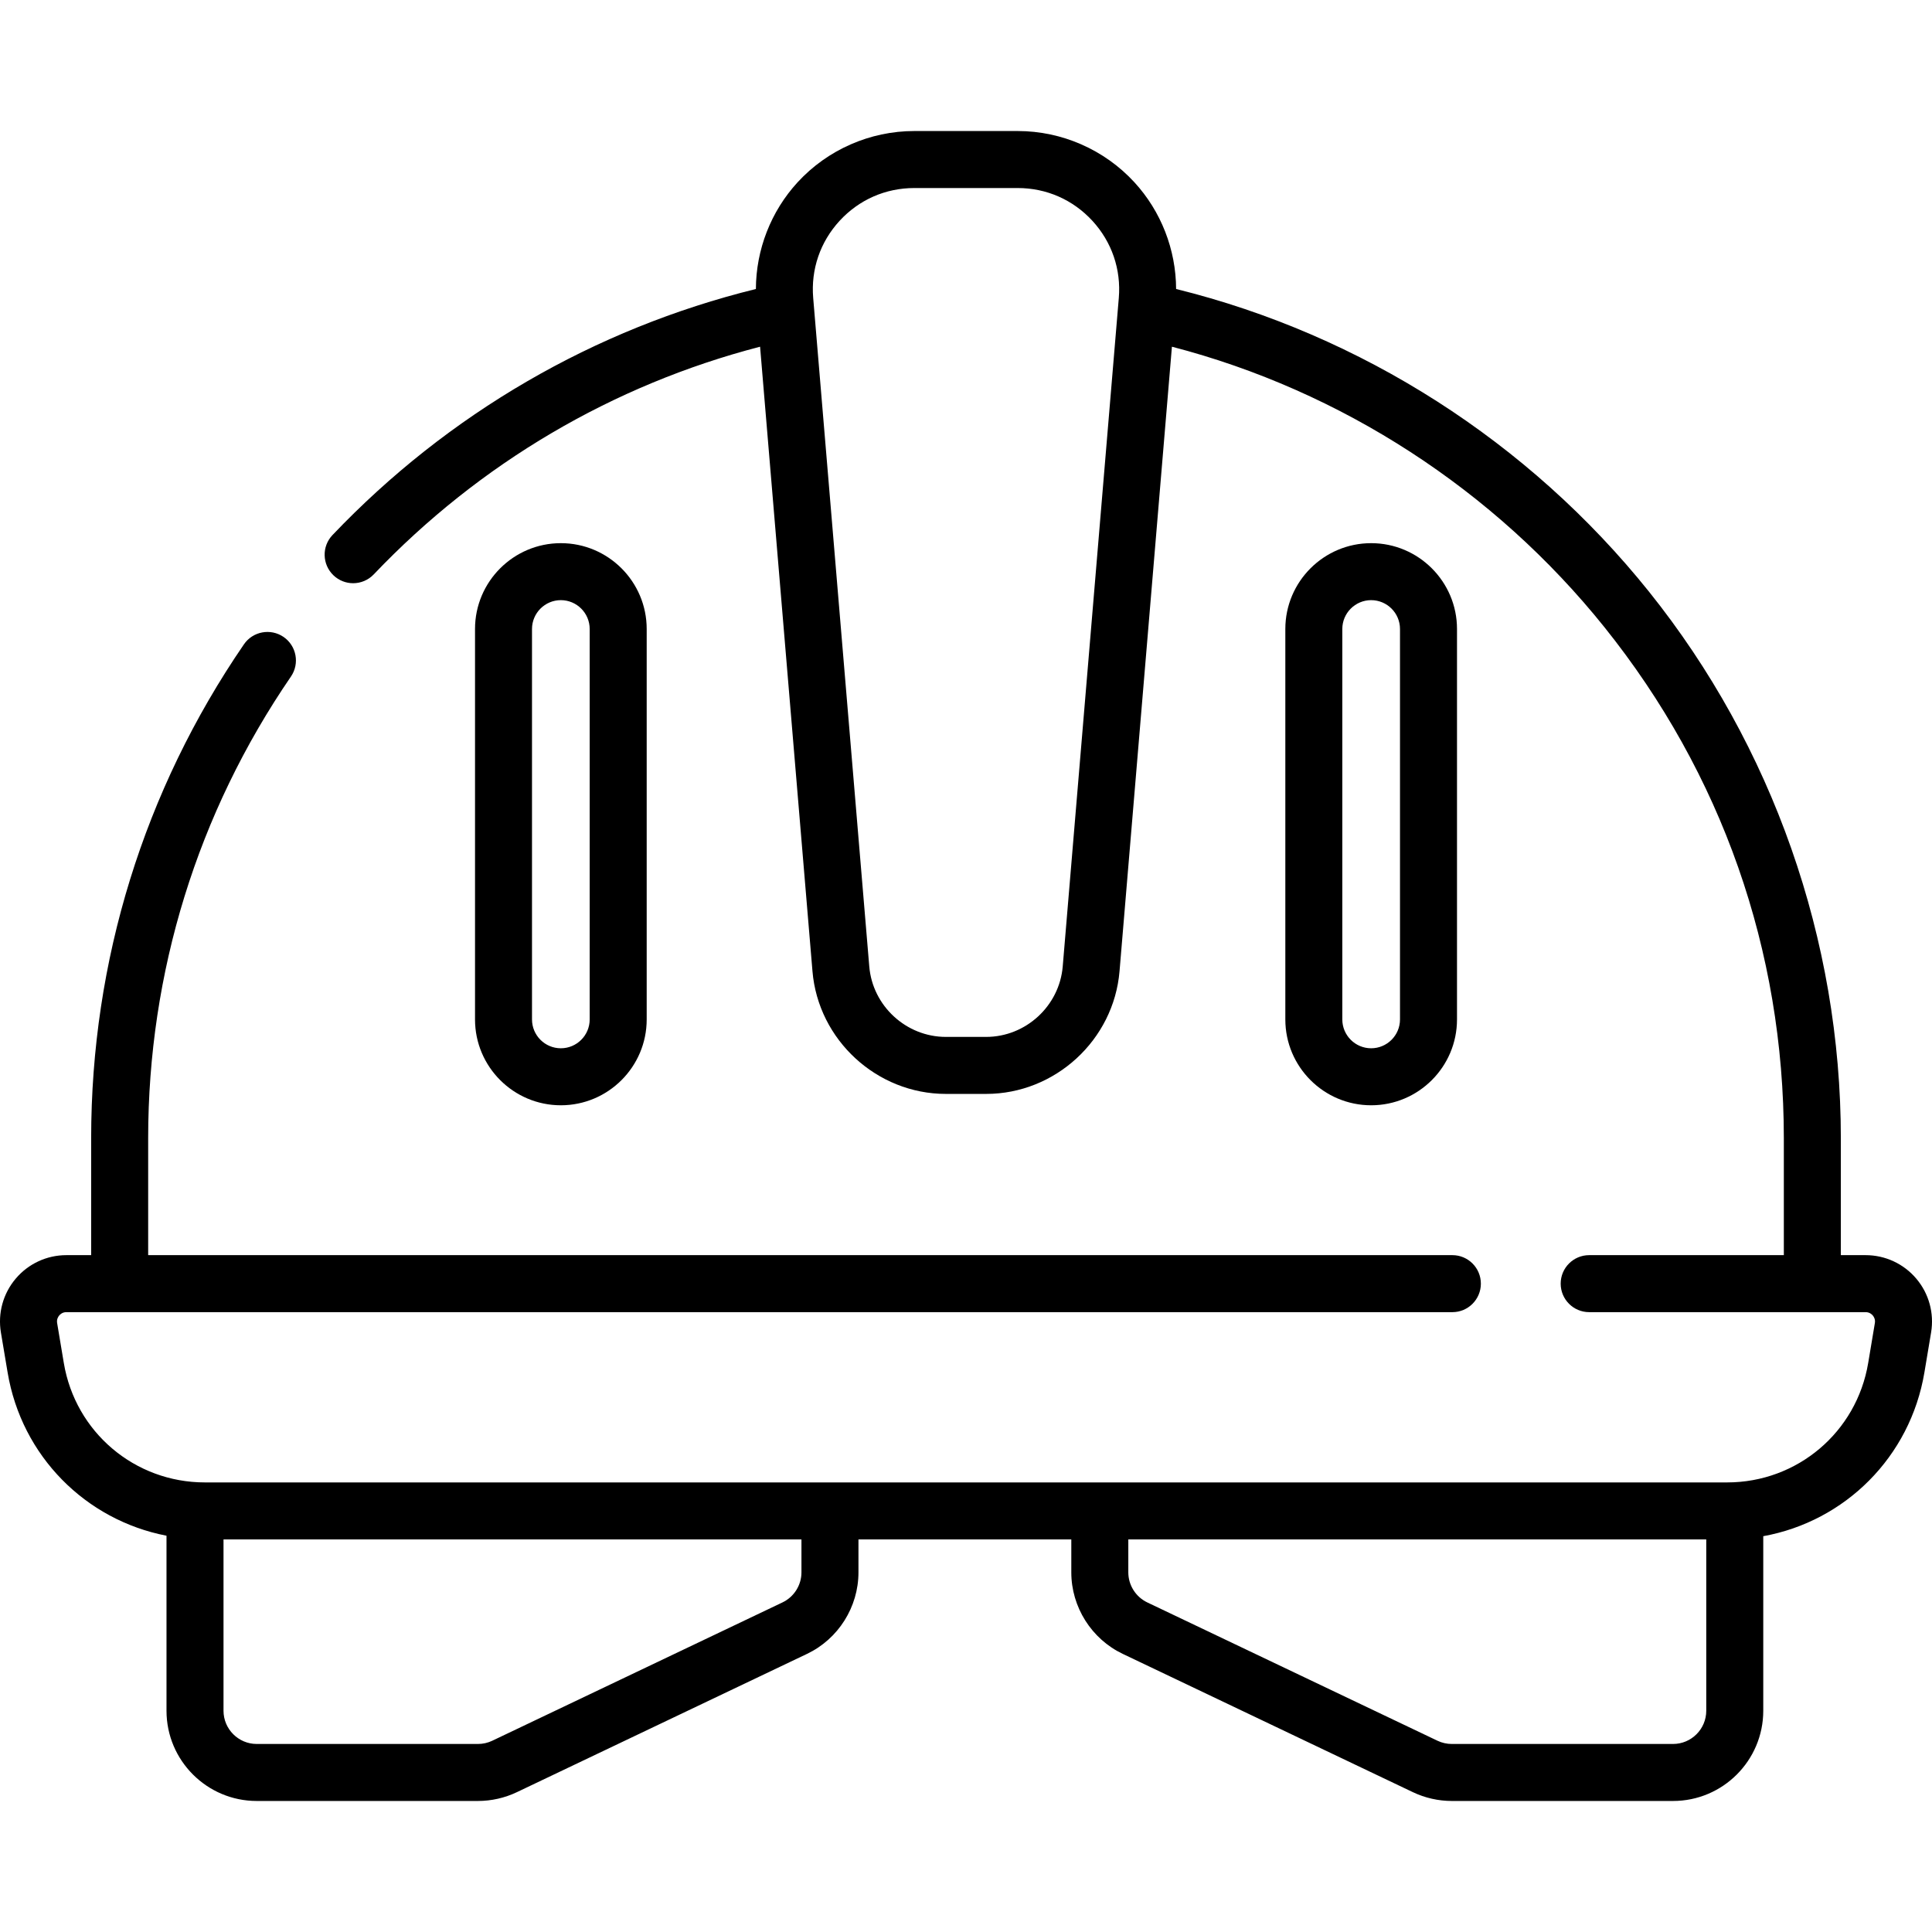 <?xml version="1.0" encoding="UTF-8"?> <svg xmlns="http://www.w3.org/2000/svg" width="77" height="77" viewBox="0 0 77 77" fill="none"><g clip-path="url(#clip0_155_5006)"><path d="M76.374 50.96C75.87 50.365 75.134 50.024 74.355 50.024H73.367V45.37C73.367 37.471 70.651 29.732 65.721 23.581C60.937 17.613 54.255 13.34 46.874 11.518C46.868 9.951 46.278 8.424 45.209 7.262C44.017 5.965 42.322 5.222 40.56 5.222H36.44C34.678 5.222 32.984 5.965 31.791 7.262C30.723 8.424 30.132 9.95 30.126 11.518C23.686 13.105 17.858 16.489 13.252 21.324C12.819 21.778 12.837 22.497 13.291 22.93C13.511 23.14 13.793 23.244 14.074 23.244C14.374 23.244 14.674 23.126 14.897 22.891C19.113 18.465 24.424 15.34 30.293 13.818L32.381 38.708C32.611 41.45 34.947 43.598 37.698 43.598H39.302C42.053 43.598 44.389 41.45 44.619 38.708L46.707 13.818C53.456 15.571 59.557 19.523 63.948 25.001C68.624 30.835 71.095 37.878 71.095 45.37V50.024H63.337C62.71 50.024 62.201 50.532 62.201 51.16C62.201 51.787 62.71 52.296 63.337 52.296H74.355C74.506 52.296 74.598 52.378 74.64 52.428C74.681 52.477 74.748 52.582 74.723 52.73L74.457 54.321C73.996 57.08 71.631 59.082 68.834 59.082H8.166C5.369 59.082 3.004 57.08 2.543 54.321L2.277 52.73C2.252 52.582 2.319 52.477 2.36 52.428C2.402 52.378 2.494 52.296 2.645 52.296H57.885C58.512 52.296 59.02 51.787 59.02 51.16C59.02 50.532 58.512 50.024 57.885 50.024H5.905V45.37C5.905 38.76 7.873 32.395 11.595 26.965C11.95 26.447 11.818 25.74 11.301 25.385C10.783 25.031 10.076 25.163 9.722 25.68C5.739 31.491 3.633 38.299 3.633 45.37V50.024H2.645C1.866 50.024 1.13 50.365 0.627 50.96C0.123 51.554 -0.092 52.336 0.036 53.105L0.303 54.696C0.861 58.038 3.419 60.585 6.636 61.206V68.182C6.636 70.165 8.249 71.778 10.232 71.778H19.05C19.582 71.778 20.117 71.657 20.598 71.428L32.165 65.915C33.41 65.322 34.214 64.047 34.214 62.668V61.354H42.697V62.668C42.697 64.047 43.501 65.322 44.746 65.915L56.313 71.428C56.794 71.657 57.329 71.778 57.861 71.778H66.679C68.662 71.778 70.275 70.165 70.275 68.182V61.225C73.534 60.634 76.133 58.069 76.698 54.696L76.964 53.105C77.092 52.336 76.877 51.554 76.374 50.96ZM44.59 11.876L42.355 38.519C42.223 40.093 40.882 41.326 39.302 41.326H37.698C36.118 41.326 34.777 40.093 34.645 38.519L32.41 11.876C32.314 10.736 32.688 9.643 33.463 8.8C34.238 7.958 35.295 7.494 36.44 7.494H40.56C41.705 7.494 42.762 7.958 43.537 8.8C44.312 9.643 44.686 10.736 44.59 11.876ZM31.942 62.668C31.942 63.176 31.646 63.645 31.187 63.864L19.62 69.377C19.443 69.462 19.246 69.506 19.05 69.506H10.232C9.502 69.506 8.908 68.912 8.908 68.182V61.354H31.942V62.668ZM68.003 68.182C68.003 68.912 67.409 69.506 66.679 69.506H57.861C57.665 69.506 57.468 69.462 57.291 69.377L45.724 63.864C45.265 63.645 44.969 63.176 44.969 62.668V61.354H68.003V68.182Z" fill="black"></path><path d="M25.774 40.63V25.068C25.774 23.182 24.239 21.648 22.353 21.648C20.466 21.648 18.932 23.182 18.932 25.068V40.63C18.932 42.517 20.466 44.051 22.353 44.051C24.239 44.051 25.774 42.517 25.774 40.63ZM21.203 40.63V25.068C21.203 24.435 21.719 23.919 22.352 23.919C22.986 23.919 23.502 24.435 23.502 25.068V40.63C23.502 41.264 22.986 41.779 22.352 41.779C21.719 41.779 21.203 41.264 21.203 40.63Z" fill="black"></path><path d="M58.069 40.63V25.068C58.069 23.182 56.534 21.648 54.648 21.648C52.761 21.648 51.227 23.182 51.227 25.068V40.63C51.227 42.517 52.761 44.051 54.648 44.051C56.534 44.051 58.069 42.517 58.069 40.63ZM53.498 40.63V25.068C53.498 24.435 54.014 23.919 54.647 23.919C55.281 23.919 55.797 24.435 55.797 25.068V40.63C55.797 41.264 55.281 41.779 54.647 41.779C54.014 41.779 53.498 41.264 53.498 40.63Z" fill="black"></path></g><defs><clipPath id="clip0_155_5006"><rect width="77" height="77" fill="white"></rect></clipPath></defs></svg> 